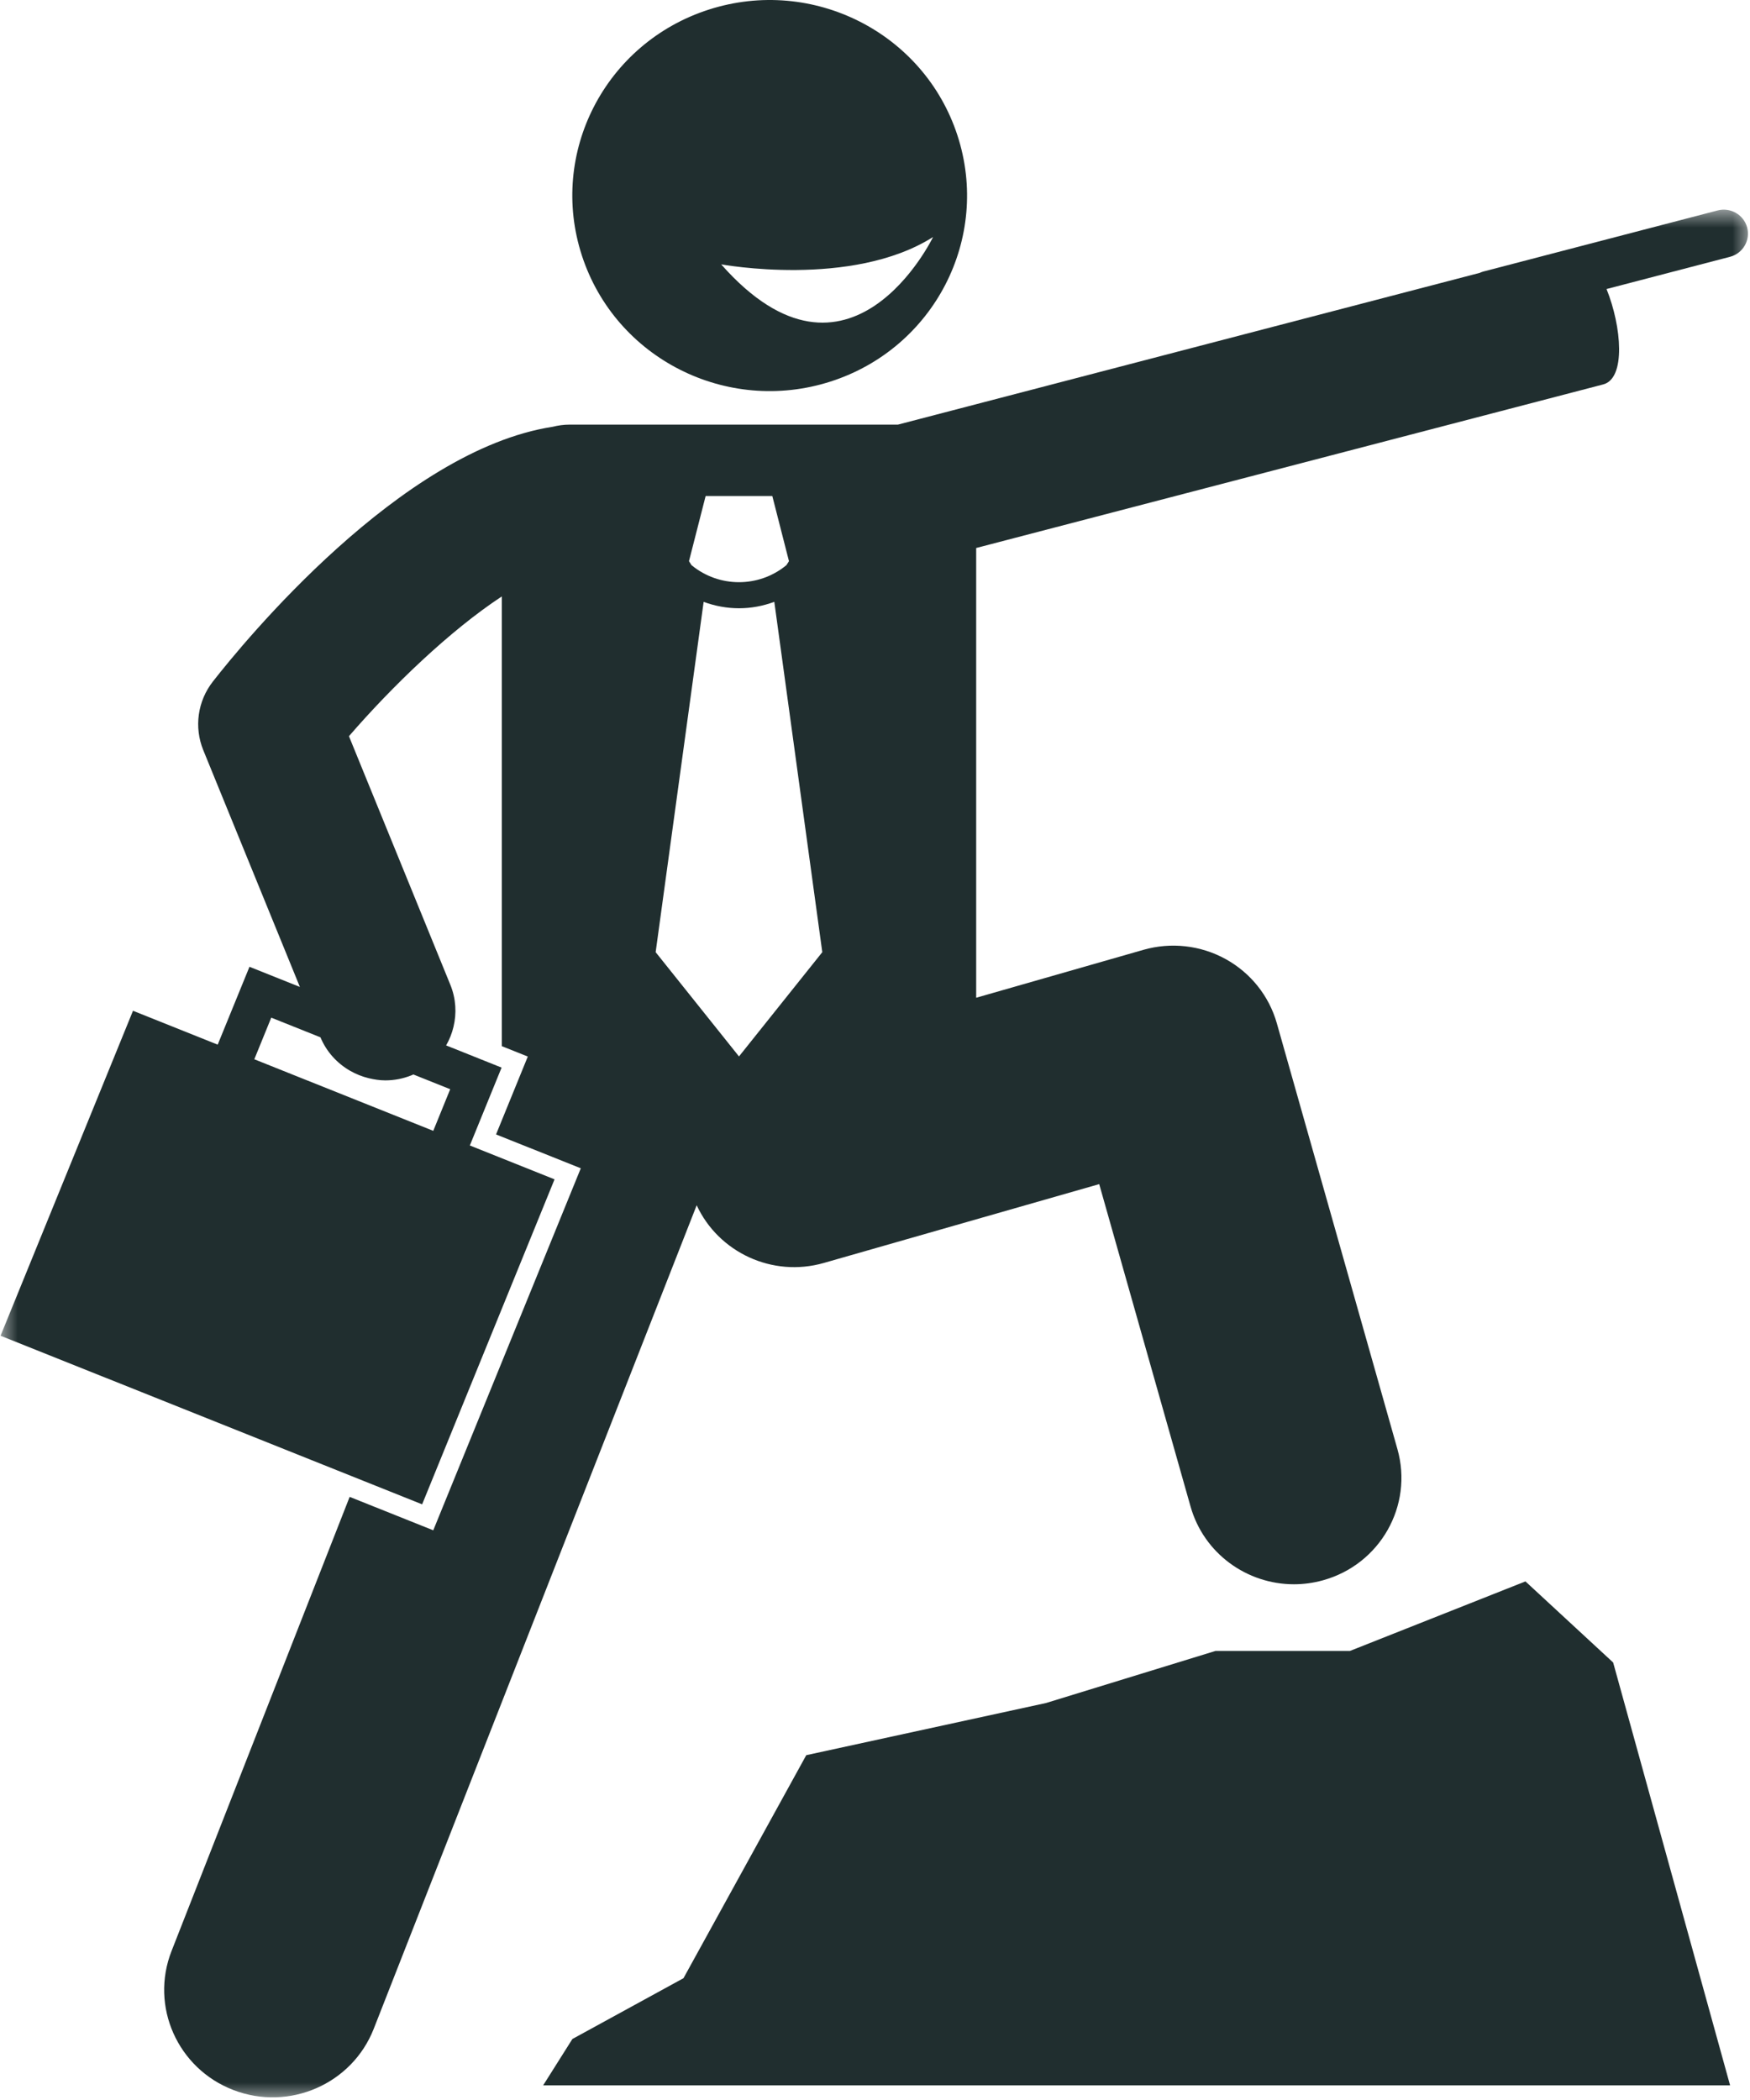 <svg width="50" height="60" viewBox="0 0 50 60" fill="none" xmlns="http://www.w3.org/2000/svg">
<mask id="mask0_418_17" style="mask-type:luminance" maskUnits="userSpaceOnUse" x="0" y="5" width="50" height="56">
<path d="M0 5.972H50V60.001H0V5.972Z" fill="white"/>
</mask>
<g mask="url(#mask0_418_17)">
<path d="M49.074 6.013L42.374 7.76C42.34 7.77 42.307 7.783 42.275 7.797L25.655 12.132H16.273C16.105 12.132 15.944 12.155 15.79 12.194C11.447 12.862 6.958 18.351 6.082 19.473C5.645 20.032 5.541 20.778 5.808 21.433L8.268 27.462L8.568 28.198L7.128 27.622L6.22 29.847L3.8 28.879L0.016 38.164L12.061 42.981L15.844 33.696L13.424 32.728L14.331 30.503L12.746 29.869C12.842 29.703 12.913 29.524 12.957 29.338C13.05 28.951 13.029 28.534 12.867 28.137L9.97 21.034C11.199 19.613 12.845 18.023 14.337 17.041V29.89L15.08 30.187L14.173 32.412L16.594 33.38L12.379 43.723L9.99 42.768L4.901 55.744C4.282 57.324 5.073 59.102 6.668 59.715C8.262 60.329 10.058 59.546 10.678 57.966L19.905 34.436C20.529 35.779 22.063 36.507 23.54 36.084L31.406 33.832L34.016 43.045C34.396 44.387 35.628 45.265 36.969 45.265C37.244 45.265 37.523 45.228 37.8 45.151C39.433 44.698 40.384 43.019 39.926 41.402L36.481 29.237C36.26 28.456 35.733 27.796 35.018 27.402C34.303 27.008 33.459 26.913 32.673 27.137L27.891 28.507V15.657L45.807 10.983C46.456 10.813 46.335 9.334 45.901 8.258L49.426 7.338C49.796 7.242 50.016 6.867 49.919 6.501C49.822 6.135 49.443 5.917 49.074 6.013ZM12.379 32.31L7.266 30.265L7.75 29.076L9.156 29.638C9.33 30.054 9.631 30.378 9.996 30.59C10.166 30.688 10.348 30.761 10.54 30.807C10.693 30.843 10.849 30.868 11.009 30.868C11.259 30.868 11.514 30.821 11.759 30.722C11.777 30.715 11.793 30.707 11.81 30.699L12.863 31.12L12.379 32.31ZM21.114 30.184L18.733 27.205L20.104 17.196C20.429 17.316 20.772 17.379 21.113 17.379H21.114C21.114 17.379 21.114 17.379 21.115 17.379C21.457 17.379 21.798 17.316 22.123 17.195L23.494 27.205L21.114 30.184ZM20.161 14.172H22.066L22.542 16.034L22.469 16.147C22.077 16.471 21.596 16.634 21.113 16.634C20.631 16.634 20.15 16.471 19.758 16.148L19.685 16.034L20.161 14.172Z" fill="#202E2F"/>
</g>
<path d="M16.627 7.306C17.586 10.242 20.764 11.851 23.727 10.902C26.69 9.952 28.314 6.803 27.355 3.867C26.397 0.932 23.218 -0.677 20.255 0.273C17.292 1.223 15.668 4.372 16.627 7.306ZM26.659 6.772C26.659 6.772 24.275 11.712 20.605 7.553C20.605 7.553 24.336 8.243 26.659 6.772Z" fill="#202E2F"/>
<path d="M43.584 45.183L38.572 47.169H34.73L29.885 48.658L23.036 50.148L19.528 56.52L16.354 58.257L15.519 59.581H49.431L46.09 47.5L43.584 45.183Z" fill="#202E2F"/>
</svg>
